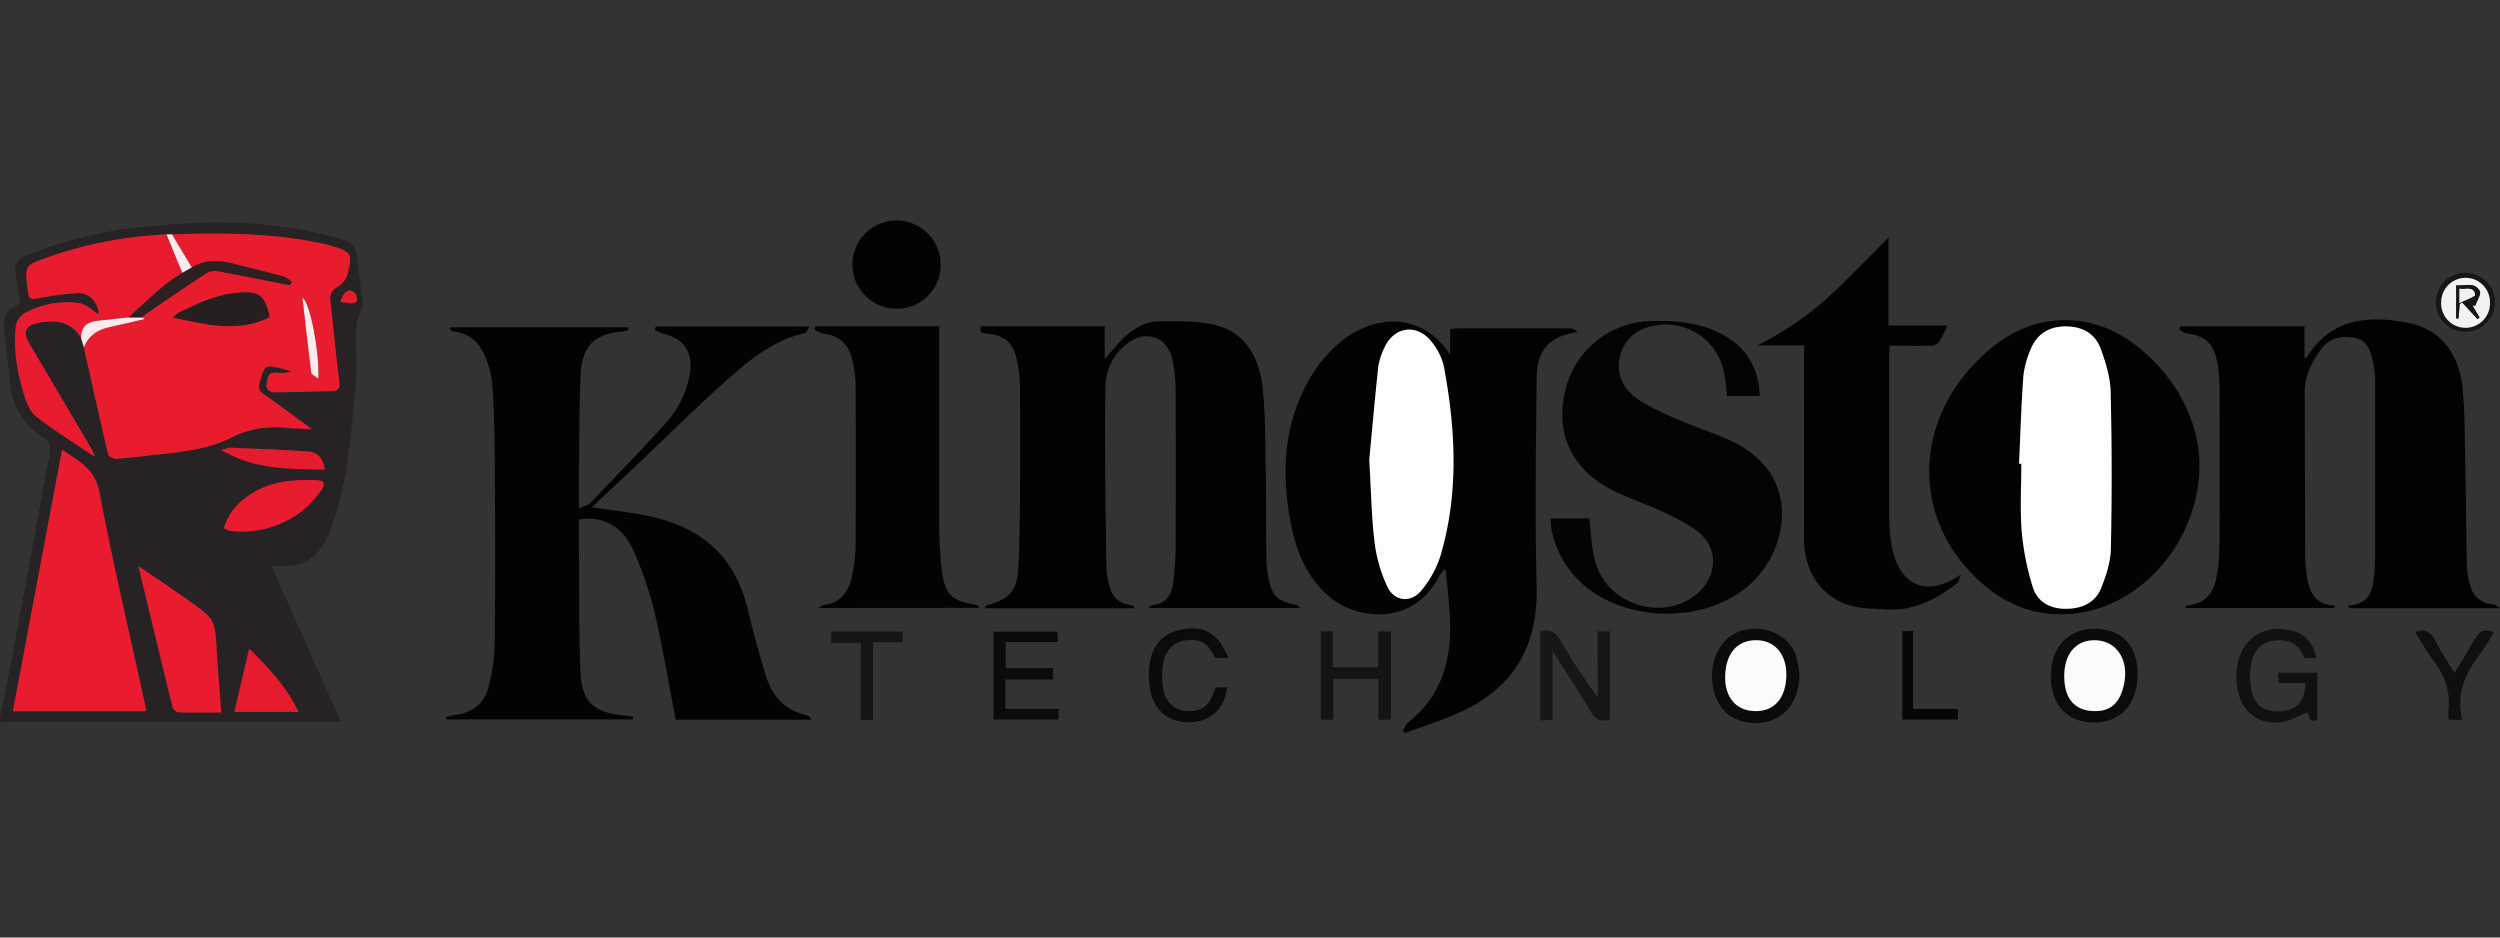 <?xml version="1.0" encoding="UTF-8"?> <svg xmlns="http://www.w3.org/2000/svg" id="Capa_1" data-name="Capa 1" viewBox="0 0 800 300"><rect x="0" y="0" width="800" height="300" fill="#333333" stroke="none"/><defs><style>.cls-1{fill:#272223;}.cls-2{fill:#030303;}.cls-3{fill:#020202;}.cls-4{fill:#040404;}.cls-5{fill:#161616;}.cls-6{fill:#111;}.cls-7{fill:#0b0b0b;}.cls-8{fill:#141414;}.cls-9{fill:#0f0f0f;}.cls-10{fill:#151515;}.cls-11{fill:#060606;}.cls-12{fill:#e91c2e;}.cls-13{fill:#e81c2e;}.cls-14{fill:#e51c2d;}.cls-15{fill:#fcebec;}.cls-16{fill:#fdfdfd;}.cls-17{fill:#fbfbfb;}.cls-18{fill:#f2f2f2;}.cls-19{fill:#261f20;}.cls-20{fill:#2e1f21;}</style></defs><title>Kingston_logo_svg</title><path class="cls-1" d="M0,229.34c1.44-7.09,3-14.16,4.29-21.27C8.2,187.12,12,166.14,15.93,145.19c.42-2.24.06-3.92-1.87-5.1A21.55,21.55,0,0,1,3.42,123.68c-.82-6.48-1.5-13-2.15-19.47a5.68,5.68,0,0,1,3.47-6.08c1.74-.81,1.78-2,1.45-3.54-.48-2.34-.81-4.71-1.18-7.08-.45-2.82.49-4.62,3.36-5.79a136.87,136.87,0,0,1,37.77-9.14c16.08-1.71,32.21-2.14,48.25.53A146.19,146.19,0,0,1,110.75,77a5.16,5.16,0,0,1,3.08,3.32c1,5.51,1.53,11.09,2.21,16.65a2.83,2.83,0,0,1-.14,1.54c-3.49,6.49-1.38,13.43-1.82,20.18-.68,10.35-1.67,20.7-3.17,31a112.24,112.24,0,0,1-4.66,18.4c-2.87,8.8-7.68,13.9-17.85,13.06a9.17,9.17,0,0,0-1.44.13l22.11,49.68H3c-1,0-2,.19-3,.28Zm29.78-83.53.72.08-.36-.43c-.41-.83-.77-1.69-1.24-2.49q-9.72-16.5-19.46-33c-2.21-3.74-1.4-5.83,2.86-6.66,5.41-1,10.4-.53,13.62,4.81l.92,3c2.56,11.46,5.08,22.92,7.78,34.34.14.62,1.7,1.36,2.56,1.3,4-.27,8.07-.76,12.1-1.22,8.46-1,17-1.63,24.8-5.59a31.14,31.14,0,0,1,17.27-3.1c2.56.23,5.14.3,8.53.49-5.7-4.17-10.62-7.83-15.61-11.39A2.61,2.61,0,0,1,83,122.62c1.65-6,1.56-6,7.59-4.55.87.21,1.71.5,2.57.75a10.7,10.7,0,0,1-4.64.46c-2.83-.37-3,1.68-3.27,3.49-.34,2.15,1.3,2.79,2.91,2.78,5.93,0,11.85-.27,17.78-.39,2.29,0,2.9-.85,2.57-3.3-1.13-8.55-1.87-17.15-2.86-25.72-.26-2.22.63-3.33,2.49-4.44a7,7,0,0,0,3-3.85c1.69-6.85,1.31-7.3-5.57-9.29-.7-.2-1.41-.39-2.12-.55-16-3.47-32.21-3.56-48.46-3l-1.77,0A132.3,132.3,0,0,0,14.89,82.5c-7,2.49-7,2.62-6.09,9.88.43,3.52.71,3.56,4.1,3a87.11,87.11,0,0,1,12-1.55c3.8-.15,6.66,3.26,6.65,6.76-2-1.19-4.09-3.3-6.4-3.61a28.84,28.84,0,0,0-17.22,3.19,6.29,6.29,0,0,0-2.88,4.26c-.82,7.31.41,14.51,2.49,21.49.81,2.69,2,5.84,4.1,7.47C17.41,137.86,23.7,141.7,29.78,145.81ZM4.12,227.61H46.75c0-.58,0-.88-.11-1.18-5-23-10.47-46-14.89-69.17-1.43-7.48-6.64-9.65-11.9-13.36C14.55,172.09,9.36,199.71,4.12,227.61Zm66.7.39c-.51-6.82-1.08-13.12-1.42-19.44-.55-10.19-.44-10.26-8.76-16.24-5.1-3.66-10.37-7.1-16.32-11.16,3.8,15.8,7.34,30.6,11,45.37a2.61,2.61,0,0,0,2,1.41C61.62,228.06,66,228,70.82,228Zm.85-59a8.12,8.12,0,0,0,1.16.64,5.61,5.61,0,0,0,1.22.24,31.18,31.18,0,0,0,23.51-7.13,34,34,0,0,0,5.49-6.27c.85-1.16,1-2.67-1.25-2.79-7.48-.38-14.81.12-21.34,4.28C76.36,160.59,73.1,164,71.67,169ZM75,227.8H95.56c-3.87-8.05-9.48-14.05-15.8-20.26C78.09,214.69,76.6,221.11,75,227.8Zm29-77.54c-.66-3.71-2.44-5.58-5.29-5.77-8.28-.57-16.57-.88-24.87-1.23a14.07,14.07,0,0,0-3,.77C81.52,150.27,92.54,150.13,104,150.26Zm4.86-53.68a23.79,23.79,0,0,0,3.31.48c.7,0,1.94-.28,2-.6a3.43,3.43,0,0,0-.48-2.52C112.08,92,110.07,93,108.87,96.58Z"></path><path class="cls-2" d="M201.12,105.63a11.19,11.19,0,0,1-1.86.45c-9,.82-13,4.55-13.44,13.64-.5,10-.41,20-.55,30-.05,4,0,8.07,0,12.93,1.59-.72,2.86-.93,3.58-1.67,8.08-8.41,16.24-16.75,24-25.41a31,31,0,0,0,8-16.63c.87-6.48-2.39-10.87-8.75-12.17a11,11,0,0,1-2.6-1.32l.39-1h49.19c-.7,1-1,2-1.6,2.17-9.2,2-16.47,7.64-23.23,13.55-10.81,9.43-20.94,19.64-31.37,29.51-4.3,4.07-8.64,8.09-13.52,12.66,6.73,1,12.28,1.57,17.72,2.69,15,3.07,26.24,10.8,31.06,26,1.31,4.15,2.18,8.45,3.33,12.65s2.34,8.41,3.62,12.58c2,6.54,6,11,12.95,12.57a2.4,2.4,0,0,1,1.56,1.48H216.21c-2.21-11.48-4.11-23.07-6.77-34.48a115.22,115.22,0,0,0-6.74-19.66c-2.47-5.65-6.83-9.71-13.51-10.17a37.56,37.56,0,0,0-3.93.18c0,3.43,0,6.63,0,9.84.12,13-.07,26,.5,39,.42,9.64,4.26,13,13.8,13.9,1,.09,2,.26,3.05.39l-.09.9H142.81l-.19-.61a17.69,17.69,0,0,1,2.8-.78c5.56-.61,9.49-3.57,10.88-8.85a58.15,58.15,0,0,0,2-14.12c.21-20.11.15-40.22,0-60.32,0-7.58-.27-15.17-.77-22.73a29.36,29.36,0,0,0-2.19-8.4c-1.81-4.64-5-7.85-10.31-8.34-.47,0-.91-.47-1.23-1.32H201Z"></path><path class="cls-2" d="M461.92,182.3c-.71,1.13-1.46,2.23-2.12,3.38-8.53,14.8-26.07,12.49-34.56,5.15-6.86-5.94-10.24-13.77-12-22.4-3.13-15.46-2.83-30.62,4.63-45a43.8,43.8,0,0,1,11.92-14.65c9.57-7.47,24.66-9.74,34.26,4.72v-8.15a22,22,0,0,1,2.34-.29q18,0,36,0a3.89,3.89,0,0,1,2.45,1.19c-8.89,1.35-13,5.53-13.11,14.68-.22,22.29-.57,44.59,0,66.87.49,20.44-8.67,33.85-27.27,41.31-4.89,2-9.91,3.64-14.86,5.45l-.72-.67c.55-.91.9-2.08,1.68-2.69,10.9-8.53,14-20.19,13.42-33.3-.23-5.16-.87-10.31-1.33-15.47Zm-23.75-35.15c.61,10.32.71,18.45,1.71,26.46A46.77,46.77,0,0,0,444,187.8c2.24,4.69,7.52,5.21,10.79,1.18a32.87,32.87,0,0,0,6.12-11c5.94-20.09,4.93-40.44,1.12-60.74a19.21,19.21,0,0,0-3.8-7.74c-4.77-6.15-12.26-5.09-15.34,2a21.39,21.39,0,0,0-1.85,5.9C439.91,128,439,138.68,438.17,147.15Z"></path><path class="cls-3" d="M697.77,104.43h39.67v10.2c.51-.28.72-.32.8-.45,7.9-12.44,19.79-13.37,32.54-10.83,10.08,2,16.23,9.69,17.3,21.38.67,7.34.64,14.76.79,22.14.23,11.66.3,23.31.56,35a22.16,22.16,0,0,0,1.07,5.48,7.74,7.74,0,0,0,6.81,6,4.15,4.15,0,0,1,2.69,1.28H751.89c-.22-.24-.43-.49-.65-.74.4-.08.8-.19,1.2-.23,4.86-.5,6.64-3.74,7.12-8.07a58.76,58.76,0,0,0,.46-6.21q0-29.06,0-58.12a24.81,24.81,0,0,0-.68-5.56c-.77-3.28-1.74-6.74-5.6-7.55-4.06-.85-8.14-.13-10.76,3.32-3.12,4.13-5.52,8.68-5.48,14.19.11,17.4.08,34.8.16,52.19a47.48,47.48,0,0,0,.6,6.83c.76,5,2.82,8.93,9,9.07l-.42.81H699.38c0-.16-.07-.31-.1-.46a4.5,4.5,0,0,1,1.2-.48c5.29-.56,7.89-3.94,8.76-8.75a62.06,62.06,0,0,0,1-10.54q.13-25.31,0-50.62a43.45,43.45,0,0,0-.91-8.66c-1.09-5.24-4.17-7.71-9.52-8.35a8,8,0,0,1-2.5-1.33Z"></path><path class="cls-3" d="M362.84,194.64H315.43l-.29-.59a5.75,5.75,0,0,1,.8-.36c7.27-2.09,9.44-4.5,9.91-12.22.43-7.05.49-14.13.54-21.2q.12-18.12,0-36.25a43.61,43.61,0,0,0-1.08-9.25c-1.2-5.22-4.07-7.55-9.38-8-1.57-.13-2.72-.26-1.95-2.36h39.52V114.9c2.23-2.5,3.95-4.65,5.9-6.57,3.2-3.16,7.05-5.48,11.57-5.5,6,0,12.2-.24,17.92,1.19,9.8,2.45,14,10.36,15.1,19.72.87,7.73.89,15.56,1,23.35.2,10.62.14,21.24.26,31.86a34.63,34.63,0,0,0,.6,5.56c1.08,6.14,2.84,7.88,8.93,9.08a1.61,1.61,0,0,1,1.24,1H367.24c.92-.55,1.31-1,1.76-1,3.92-.51,5.87-3,6.34-6.63a91,91,0,0,0,.86-11.18q.12-25.45,0-50.92a49.08,49.08,0,0,0-.9-9.29c-1.53-7.78-8.56-10.41-14.8-5.48a17.58,17.58,0,0,0-6.76,13.23c-.34,19.56.07,39.13.31,58.7a23,23,0,0,0,1.18,6.09,7,7,0,0,0,5.88,5.35,12.39,12.39,0,0,1,1.84.61Z"></path><path class="cls-2" d="M703.82,149.42c-.24,21.67-15.84,42.06-36.27,46.3-15.35,3.18-28.17-2.56-38.25-14-17.11-19.4-15.65-46.81,3.11-65.94,8-8.18,17.39-13.58,29.19-13.33,11,.24,19.88,5.35,27.49,13C698.51,124.84,704,137.4,703.82,149.42Zm-57.73-1,.7,0c0,7.28-.45,14.6.14,21.83a85.19,85.19,0,0,0,3.51,17.58c1.43,4.72,5.56,6.94,10.45,7s9.48-1.7,11.43-6.6c1.59-4,3-8.35,3.12-12.58q.49-25.1-.07-50.2c-.11-4.65-1.57-9.43-3.19-13.86-1.83-5-6.08-7.19-11.38-7.12s-9,2.48-11,7.29a29.67,29.67,0,0,0-2.36,8.66C646.81,129.7,646.53,139.06,646.09,148.4Z"></path><path class="cls-4" d="M508.52,165.87c.71,5.1.8,9.86,2.09,14.28,4.15,14.24,23.41,19.17,33.57,8.81,5.45-5.56,5.41-13.81-.66-18.69-3.33-2.69-7.38-4.59-11.3-6.44-5.25-2.47-10.82-4.28-16-6.86-13-6.43-18.51-17.88-15.47-31.37a28.75,28.75,0,0,1,27.91-22.86c7.66-.21,15.18.51,22.16,4.08,7.73,4,12,10.74,12.31,19.9H552.6c-.29-2.59-.39-5.06-.89-7.45A19,19,0,0,0,526,105.2c-8.63,3.24-10.89,15.2-3.57,21.23,3.76,3.09,8.48,5.14,13,7.17,5.86,2.63,12,4.55,17.9,7.19,24.34,11,18.73,36,6.15,46.71-15.42,13.11-43,11.49-55.92-3.53-4.51-5.23-7.39-12.18-7.36-18.1h12.32Z"></path><path class="cls-2" d="M577.35,110.52h-15a101.2,101.2,0,0,0,22.55-15.29c6.56-6,12.67-12.5,19.43-19.22v28.15h18.84a46,46,0,0,1-2.78,5.46,3.67,3.67,0,0,1-2.6,1c-4.26.1-8.51,0-13.1,0-.05,1.27-.14,2.36-.14,3.46,0,17.28-.06,34.57,0,51.85a51.59,51.59,0,0,0,.93,9.28c2,10.55,9.72,17,21.92,8.69-.49,1.38-.53,2.31-1,2.68-6.9,5.32-14.39,9.13-23.46,8.43-3.41-.26-6.93-.2-10.2-1.05-9.48-2.44-15.42-10.78-15.45-21.26-.05-19.48,0-38.95,0-58.42Z"></path><path class="cls-2" d="M262,194.56c.91-.59,1.18-.91,1.49-.94,5.69-.66,8.23-4.45,9.22-9.53a53.46,53.46,0,0,0,1.08-9.59q.15-25.45,0-50.93a36.34,36.34,0,0,0-1.26-9.22c-1.23-4.55-4.45-7.08-9.23-7.62a9.41,9.41,0,0,1-2.69-1.31l.39-1h39.56v3.45c0,19.79-.06,39.58,0,59.37a123.17,123.17,0,0,0,.81,15.25c1,7.83,3.29,9.85,11,11.08.36.06.7.24,1,.95Z"></path><path class="cls-2" d="M287,98.79a14.12,14.12,0,1,1,14-14.31A13.91,13.91,0,0,1,287,98.79Z"></path><path class="cls-5" d="M511.19,202.05h4v28.19c-2.48.62-4.41.55-6-2.24-3.77-6.46-7.93-12.68-12.37-19.68v22.05l-3.95.18V202.22c3.08-1.07,4.9,0,6.52,2.81a190.14,190.14,0,0,0,11.88,18.06Z"></path><path class="cls-6" d="M741.23,210.61h-3.85c-1.1-3.3-3.32-5.43-7.09-5.69-4.94-.35-8.69,1.92-9.75,6.77a22.84,22.84,0,0,0-.15,8.91c1,5.28,4.43,7.46,9.72,7,5-.47,7.32-3.06,7.69-9h-8.6c-.08-1.22-.14-2.19-.22-3.35h12.56v15c-3,1.46-2.58-1.62-3.12-2.29-2.91,1.13-5.47,2.72-8.2,3.09-9.15,1.24-15-5.19-14.55-15.63.41-10.07,8-16,17.48-13.66C737.7,202.84,740.27,205.71,741.23,210.61Z"></path><path class="cls-7" d="M575.83,216c-.24,13.78-11.67,17.9-20.54,14-8.28-3.66-10.07-17.74-3.34-24.86s20.18-4.2,22.9,5.08A46.18,46.18,0,0,1,575.83,216Zm-14.19,11.6c6.2.1,9.91-4.22,10-11.62,0-6.59-3.77-11-9.57-11.06-6.08-.05-9.77,4.16-10,11.4C551.87,223.13,555.54,227.46,561.64,227.55Z"></path><path class="cls-7" d="M670.16,231.23c-8.62,0-13.93-5.67-13.9-14.89s5.51-15.08,13.83-15.15c8.84-.06,14,5.34,13.95,14.68S678.65,231.21,670.16,231.23Zm-9.6-14.87c0,7.67,3.77,11.58,10.82,11.19,4.45-.25,7.15-3.05,8.31-8.62,1.72-8.26-2.87-14.53-10.27-14C663.91,205.27,660.57,209.59,660.56,216.36Z"></path><path class="cls-7" d="M321.75,217.45v9.38h17v3.43H317.93V202.13h20.45l.19,3.34H321.83v8.36H337v3.62Z"></path><path class="cls-8" d="M441,202.05h4.09v28.27h-4v-13H426.66v13h-4V202h3.84v11.52H441Z"></path><path class="cls-7" d="M393.19,210.51h-4.36c-2.36-4.88-4.67-6.21-9.57-5.59-3.75.48-6.51,3.28-7.15,7.9a24.25,24.25,0,0,0,.13,7.7c.85,4.5,3.8,6.87,7.91,7,4.48.16,6.8-1.6,8.38-6.33.13-.39.31-.76.5-1.25h3.63c-.8,6.83-5.12,10.94-11.65,11.18-6.82.25-11.77-3.59-13-10.49a26.47,26.47,0,0,1-.11-8.38c.77-4.93,3.38-8.84,8.36-10.34s9.8-1.29,13.55,2.86C391.16,206.26,391.9,208.26,393.19,210.51Z"></path><path class="cls-9" d="M772.89,202.27c3.09-1,4.9-.21,6.26,2.5,1.78,3.52,4,6.8,6.31,10.61,2.08-3.48,4.11-6.67,5.92-10,1.41-2.58,2.91-4.64,6.62-3-1.47,2.34-2.85,5-4.63,7.27-4.67,6.09-7.44,12.65-5.44,20.68h-4.32a11,11,0,0,1-.17-2.37c.85-6.32-1-11.76-4.88-16.75A101,101,0,0,1,772.89,202.27Z"></path><path class="cls-10" d="M288.85,202.08v3.42h-9.49v24.88h-3.95V205.7H266v-3.62Z"></path><path class="cls-11" d="M612.21,226.83h14.31v3.43h-17.8V202.05l3.49-.17Z"></path><path class="cls-5" d="M789,87.29a9.46,9.46,0,1,1-9.53,9.41A9.45,9.45,0,0,1,789,87.29Zm7.8,9.55a7.8,7.8,0,1,0-15.6-.26,7.81,7.81,0,1,0,15.6.26Z"></path><path class="cls-12" d="M55.05,75c16.25-.55,32.46-.46,48.46,3,.71.16,1.42.35,2.12.55,6.88,2,7.26,2.44,5.57,9.29a7,7,0,0,1-3,3.85c-1.86,1.11-2.75,2.22-2.49,4.44,1,8.57,1.73,17.17,2.86,25.72.33,2.45-.28,3.25-2.57,3.3-5.93.12-11.85.36-17.78.39-1.61,0-3.25-.63-2.91-2.78.28-1.81.44-3.86,3.27-3.49a10.7,10.7,0,0,0,4.64-.46c-.86-.25-1.7-.54-2.57-.75-6-1.44-5.94-1.41-7.59,4.55A2.61,2.61,0,0,0,84.27,126c5,3.56,9.91,7.22,15.61,11.39-3.39-.19-6-.26-8.53-.49A31.14,31.14,0,0,0,74.08,140c-7.79,4-16.34,4.61-24.8,5.59-4,.46-8.06.95-12.1,1.22-.86.06-2.42-.68-2.56-1.3-2.7-11.42-5.22-22.88-7.78-34.34,1.5-3.8,4.43-5.72,8.32-6.52,3.68-.76,7.33-1.68,11.22-2.58l-1.27-.51C52.05,96.81,59,92,66,87.45a5.84,5.84,0,0,1,3.86-.66C76.46,88,83,89.35,89.64,90.65c1.07.21,2.13.4,3.2.59l.52-1a9.47,9.47,0,0,0-2.49-1.71C85.27,87,79.63,85.63,74,84.23c-4.37-1.09-8.62-1-12.61,1.39Zm31.22,26.46c-1.49-6.83-3.27-8.28-9.8-7.78-6.89.53-13,3.37-19.12,6.35a18,18,0,0,0-2.05,1.55C66.1,103.85,76.18,106.53,86.27,101.46Zm15.57,19.73c.52-8-2.66-24.65-5-25.94.93,8.17,1.8,16.1,2.81,24C99.68,119.85,100.76,120.3,101.84,121.19Z"></path><path class="cls-13" d="M4.12,227.61c5.24-27.9,10.43-55.52,15.73-83.71,5.26,3.71,10.47,5.88,11.9,13.36,4.42,23.16,9.85,46.13,14.89,69.17.06.3.06.6.11,1.18Z"></path><path class="cls-13" d="M25.92,108.13c-3.22-5.34-8.21-5.86-13.62-4.81-4.26.83-5.07,2.92-2.86,6.66q9.72,16.5,19.46,33c.47.8.83,1.66,1.24,2.49l-.36.36c-6.08-4.12-12.37-8-18.13-12.48-2.06-1.63-3.29-4.78-4.1-7.47-2.08-7-3.31-14.18-2.49-21.49a6.29,6.29,0,0,1,2.88-4.26,28.84,28.84,0,0,1,17.22-3.19c2.31.31,4.39,2.42,6.4,3.61,0-3.5-2.85-6.91-6.65-6.76a87.11,87.11,0,0,0-12,1.55c-3.39.61-3.67.57-4.1-3-.89-7.26-.94-7.39,6.09-9.88A132.3,132.3,0,0,1,53.28,75l5.07,12.32a69.82,69.82,0,0,0-5.87,4.1c-3.85,3.27-7.54,6.73-11.29,10.11-3.29.35-6.58.72-9.88,1.06S25.91,104.52,25.92,108.13Z"></path><path class="cls-13" d="M70.82,228c-4.85,0-9.2.06-13.54-.06a2.61,2.61,0,0,1-2-1.41c-3.65-14.77-7.19-29.57-11-45.37,6,4.06,11.22,7.5,16.32,11.16,8.32,6,8.21,6.05,8.76,16.24C69.74,214.88,70.31,221.18,70.82,228Z"></path><path class="cls-13" d="M71.67,169c1.43-5,4.69-8.42,8.79-11,6.53-4.16,13.86-4.66,21.34-4.28,2.23.12,2.1,1.63,1.25,2.79a34,34,0,0,1-5.49,6.27,31.18,31.18,0,0,1-23.51,7.13,5.61,5.61,0,0,1-1.22-.24A8.12,8.12,0,0,1,71.67,169Z"></path><path class="cls-14" d="M75,227.8c1.57-6.69,3.06-13.11,4.73-20.26,6.32,6.21,11.93,12.21,15.8,20.26Z"></path><path class="cls-14" d="M104,150.26c-11.47-.13-22.49,0-33.19-6.23a14.07,14.07,0,0,1,3-.77c8.3.35,16.59.66,24.87,1.23C101.57,144.68,103.35,146.55,104,150.26Z"></path><path class="cls-15" d="M25.92,108.13c0-3.61,2-5.17,5.39-5.51s6.59-.71,9.88-1.06l3.91,0,1.28.51c-3.89.9-7.54,1.82-11.22,2.58-3.89.8-6.82,2.72-8.32,6.52C26.53,110.13,26.23,109.13,25.92,108.13Z"></path><path class="cls-15" d="M58.35,87.35,53.28,75l1.77,0,6.34,10.62Z"></path><path class="cls-14" d="M108.87,96.58c1.2-3.54,3.21-4.63,4.84-2.64a3.43,3.43,0,0,1,.48,2.52c-.07.32-1.31.61-2,.6A23.79,23.79,0,0,1,108.87,96.58Z"></path><path class="cls-13" d="M30.14,145.46l.36.43-.72-.08Z"></path><path class="cls-16" d="M438.17,147.15c.8-8.47,1.74-19.11,2.87-29.73a21.39,21.39,0,0,1,1.85-5.9c3.08-7.11,10.57-8.17,15.34-2a19.21,19.21,0,0,1,3.8,7.74c3.81,20.3,4.82,40.65-1.12,60.74a32.87,32.87,0,0,1-6.12,11c-3.27,4-8.55,3.51-10.79-1.18a46.77,46.77,0,0,1-4.12-14.19C438.88,165.6,438.78,157.47,438.17,147.15Z"></path><path class="cls-16" d="M646.09,148.4c.44-9.34.72-18.7,1.39-28a29.67,29.67,0,0,1,2.36-8.66c1.94-4.81,5.76-7.22,11-7.29s9.55,2.15,11.38,7.12c1.62,4.43,3.08,9.21,3.19,13.86q.6,25.1.07,50.2c-.08,4.23-1.53,8.58-3.12,12.58-2,4.9-6.45,6.62-11.43,6.6s-9-2.24-10.45-7a85.19,85.19,0,0,1-3.51-17.58c-.59-7.23-.14-14.55-.14-21.83Z"></path><path class="cls-17" d="M561.64,227.55c-6.1-.09-9.77-4.42-9.58-11.28.2-7.24,3.89-11.45,10-11.4,5.8,0,9.62,4.47,9.57,11.06C571.55,223.33,567.84,227.65,561.64,227.55Z"></path><path class="cls-17" d="M660.56,216.36c0-6.77,3.35-11.09,8.86-11.46,7.4-.5,12,5.77,10.27,14-1.16,5.57-3.86,8.37-8.31,8.62C664.33,227.94,660.54,224,660.56,216.36Z"></path><path class="cls-18" d="M796.79,96.84a7.81,7.81,0,1,1-15.6-.26,7.8,7.8,0,1,1,15.6.26Zm-5.65.85.92.15c.54-1.61,2-3.76,1.46-4.73-1.78-3.07-5-1.49-7.54-1.8v10.6l.74,0c.13-1.54.25-3.08.38-4.62l.8-.5c1.64,1.78,3.29,3.56,4.93,5.35l.6-.55C792.66,100.28,791.9,99,791.14,97.69Z"></path><path class="cls-19" d="M86.27,101.46c-10.09,5.07-20.17,2.39-31,.12A18,18,0,0,1,57.35,100c6.08-3,12.23-5.82,19.12-6.35C83,93.18,84.78,94.63,86.27,101.46Z"></path><path class="cls-20" d="M58.35,87.35l3-1.73c4-2.43,8.24-2.48,12.61-1.39,5.63,1.4,11.27,2.77,16.87,4.28a9.47,9.47,0,0,1,2.49,1.71l-.52,1c-1.07-.19-2.13-.38-3.2-.59C83,89.35,76.46,88,69.83,86.79a5.84,5.84,0,0,0-3.86.66C59,92,52.05,96.81,45.11,101.52l-3.92,0c3.75-3.38,7.44-6.84,11.29-10.11A69.82,69.82,0,0,1,58.35,87.35Z"></path><path class="cls-15" d="M101.84,121.19c-1.08-.89-2.16-1.34-2.24-1.91-1-7.93-1.88-15.86-2.81-24C99.18,96.54,102.36,113.16,101.84,121.19Z"></path><path class="cls-5" d="M791.14,97.69c.76,1.29,1.52,2.59,2.29,3.88l-.6.55c-1.64-1.79-3.29-3.57-4.93-5.35l-.8.5c-.13,1.54-.25,3.08-.38,4.62l-.74,0V91.31c2.49.31,5.76-1.27,7.54,1.8.56,1-.92,3.12-1.46,4.73ZM787,97c2.18-1.12,5.15-2.14,5.06-2.67-.5-3-3.1-1.49-5.06-2Z"></path><path class="cls-18" d="M787,97V92.38c2,.46,4.56-1.1,5.06,2C792.17,94.86,789.2,95.88,787,97Z"></path></svg> 